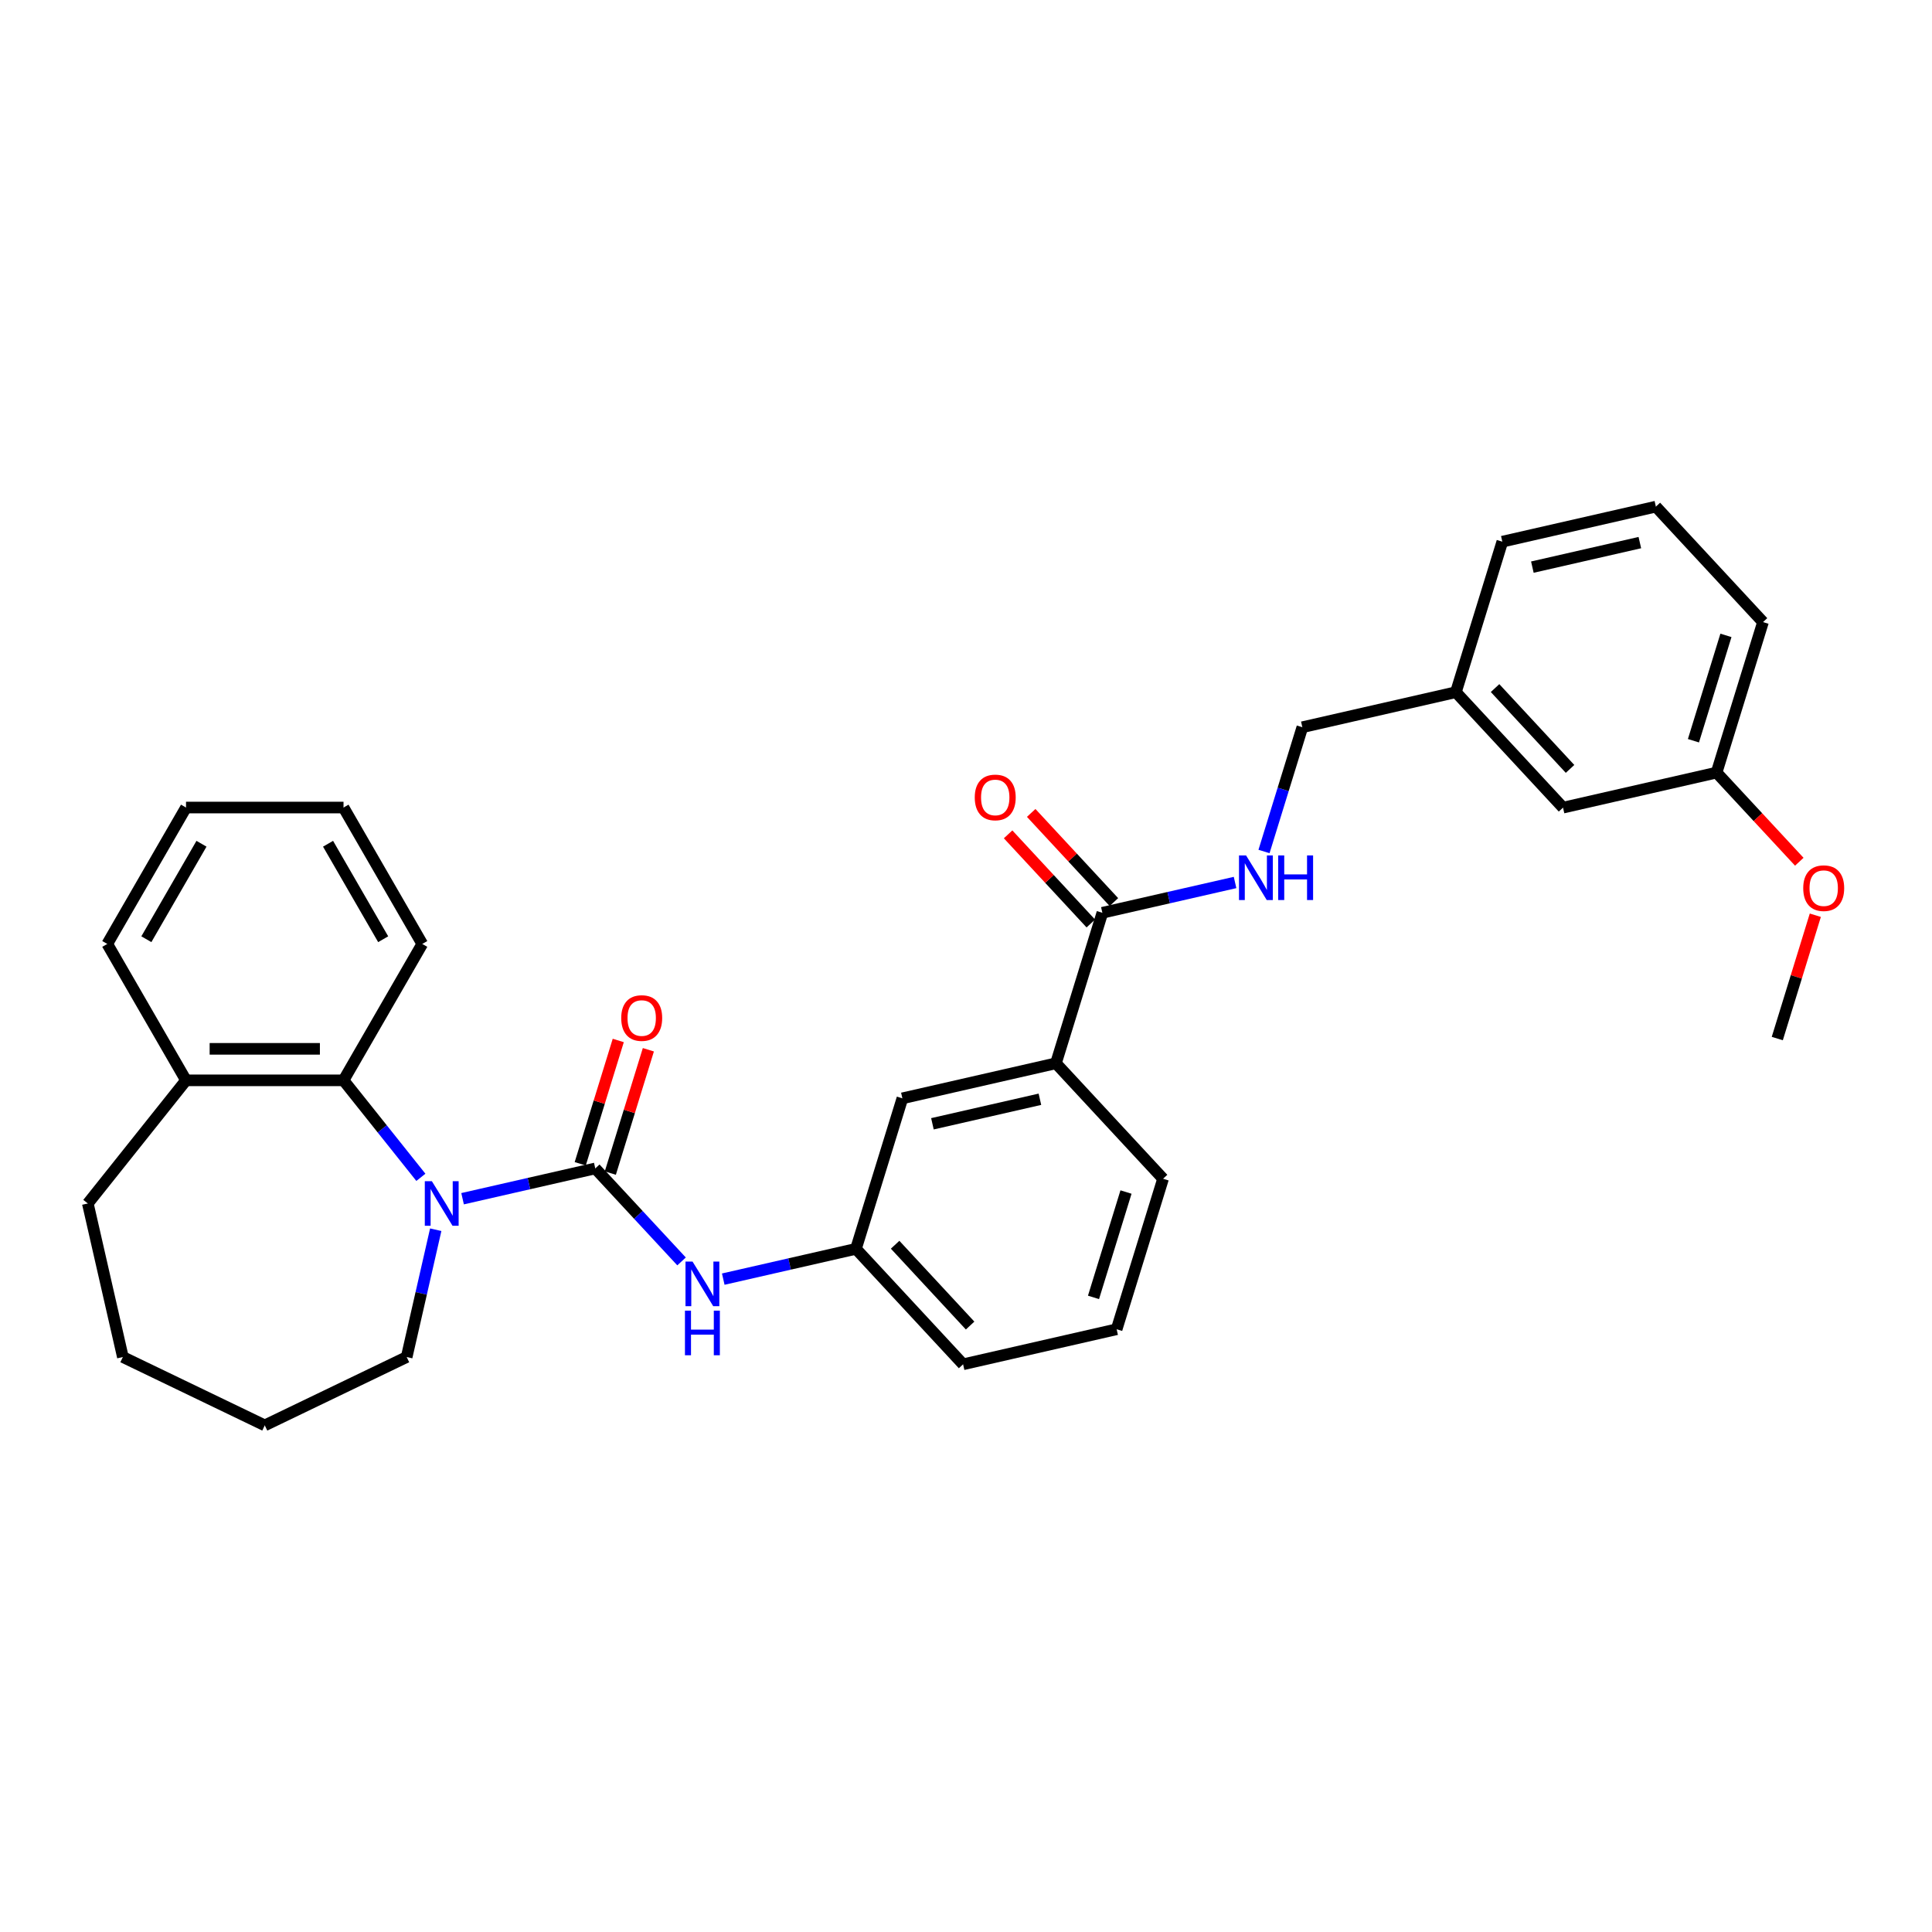 <?xml version='1.0' encoding='iso-8859-1'?>
<svg version='1.1' baseProfile='full'
              xmlns='http://www.w3.org/2000/svg'
                      xmlns:rdkit='http://www.rdkit.org/xml'
                      xmlns:xlink='http://www.w3.org/1999/xlink'
                  xml:space='preserve'
width='1000px' height='1000px' viewBox='0 0 1000 1000'>
<!-- END OF HEADER -->
<rect style='opacity:1.0;fill:#FFFFFF;stroke:none' width='1000' height='1000' x='0' y='0'> </rect>
<path class='bond-0' d='M 308.114,604.778 L 273.772,612.617' style='fill:none;fill-rule:evenodd;stroke:#000000;stroke-width:6px;stroke-linecap:butt;stroke-linejoin:miter;stroke-opacity:1' />
<path class='bond-0' d='M 273.772,612.617 L 239.429,620.455' style='fill:none;fill-rule:evenodd;stroke:#0000FF;stroke-width:6px;stroke-linecap:butt;stroke-linejoin:miter;stroke-opacity:1' />
<path class='bond-2' d='M 308.114,604.778 L 330.442,628.842' style='fill:none;fill-rule:evenodd;stroke:#000000;stroke-width:6px;stroke-linecap:butt;stroke-linejoin:miter;stroke-opacity:1' />
<path class='bond-2' d='M 330.442,628.842 L 352.771,652.906' style='fill:none;fill-rule:evenodd;stroke:#0000FF;stroke-width:6px;stroke-linecap:butt;stroke-linejoin:miter;stroke-opacity:1' />
<path class='bond-6' d='M 315.905,607.181 L 325.749,575.266' style='fill:none;fill-rule:evenodd;stroke:#000000;stroke-width:6px;stroke-linecap:butt;stroke-linejoin:miter;stroke-opacity:1' />
<path class='bond-6' d='M 325.749,575.266 L 335.594,543.351' style='fill:none;fill-rule:evenodd;stroke:#FF0000;stroke-width:6px;stroke-linecap:butt;stroke-linejoin:miter;stroke-opacity:1' />
<path class='bond-6' d='M 300.324,602.375 L 310.169,570.46' style='fill:none;fill-rule:evenodd;stroke:#000000;stroke-width:6px;stroke-linecap:butt;stroke-linejoin:miter;stroke-opacity:1' />
<path class='bond-6' d='M 310.169,570.46 L 320.013,538.545' style='fill:none;fill-rule:evenodd;stroke:#FF0000;stroke-width:6px;stroke-linecap:butt;stroke-linejoin:miter;stroke-opacity:1' />
<path class='bond-1' d='M 217.842,609.384 L 197.824,584.283' style='fill:none;fill-rule:evenodd;stroke:#0000FF;stroke-width:6px;stroke-linecap:butt;stroke-linejoin:miter;stroke-opacity:1' />
<path class='bond-1' d='M 197.824,584.283 L 177.806,559.181' style='fill:none;fill-rule:evenodd;stroke:#000000;stroke-width:6px;stroke-linecap:butt;stroke-linejoin:miter;stroke-opacity:1' />
<path class='bond-12' d='M 225.535,636.5 L 218.015,669.449' style='fill:none;fill-rule:evenodd;stroke:#0000FF;stroke-width:6px;stroke-linecap:butt;stroke-linejoin:miter;stroke-opacity:1' />
<path class='bond-12' d='M 218.015,669.449 L 210.495,702.398' style='fill:none;fill-rule:evenodd;stroke:#000000;stroke-width:6px;stroke-linecap:butt;stroke-linejoin:miter;stroke-opacity:1' />
<path class='bond-9' d='M 177.806,559.181 L 96.283,559.181' style='fill:none;fill-rule:evenodd;stroke:#000000;stroke-width:6px;stroke-linecap:butt;stroke-linejoin:miter;stroke-opacity:1' />
<path class='bond-9' d='M 165.578,542.877 L 108.512,542.877' style='fill:none;fill-rule:evenodd;stroke:#000000;stroke-width:6px;stroke-linecap:butt;stroke-linejoin:miter;stroke-opacity:1' />
<path class='bond-16' d='M 177.806,559.181 L 218.568,488.58' style='fill:none;fill-rule:evenodd;stroke:#000000;stroke-width:6px;stroke-linecap:butt;stroke-linejoin:miter;stroke-opacity:1' />
<path class='bond-7' d='M 374.358,662.075 L 408.701,654.237' style='fill:none;fill-rule:evenodd;stroke:#0000FF;stroke-width:6px;stroke-linecap:butt;stroke-linejoin:miter;stroke-opacity:1' />
<path class='bond-7' d='M 408.701,654.237 L 443.043,646.398' style='fill:none;fill-rule:evenodd;stroke:#000000;stroke-width:6px;stroke-linecap:butt;stroke-linejoin:miter;stroke-opacity:1' />
<path class='bond-3' d='M 570.581,472.455 L 546.552,550.356' style='fill:none;fill-rule:evenodd;stroke:#000000;stroke-width:6px;stroke-linecap:butt;stroke-linejoin:miter;stroke-opacity:1' />
<path class='bond-4' d='M 570.581,472.455 L 604.924,464.616' style='fill:none;fill-rule:evenodd;stroke:#000000;stroke-width:6px;stroke-linecap:butt;stroke-linejoin:miter;stroke-opacity:1' />
<path class='bond-4' d='M 604.924,464.616 L 639.267,456.778' style='fill:none;fill-rule:evenodd;stroke:#0000FF;stroke-width:6px;stroke-linecap:butt;stroke-linejoin:miter;stroke-opacity:1' />
<path class='bond-10' d='M 576.557,466.91 L 555.15,443.839' style='fill:none;fill-rule:evenodd;stroke:#000000;stroke-width:6px;stroke-linecap:butt;stroke-linejoin:miter;stroke-opacity:1' />
<path class='bond-10' d='M 555.15,443.839 L 533.744,420.768' style='fill:none;fill-rule:evenodd;stroke:#FF0000;stroke-width:6px;stroke-linecap:butt;stroke-linejoin:miter;stroke-opacity:1' />
<path class='bond-10' d='M 564.605,478 L 543.198,454.929' style='fill:none;fill-rule:evenodd;stroke:#000000;stroke-width:6px;stroke-linecap:butt;stroke-linejoin:miter;stroke-opacity:1' />
<path class='bond-10' d='M 543.198,454.929 L 521.791,431.858' style='fill:none;fill-rule:evenodd;stroke:#FF0000;stroke-width:6px;stroke-linecap:butt;stroke-linejoin:miter;stroke-opacity:1' />
<path class='bond-11' d='M 654.25,440.733 L 664.17,408.573' style='fill:none;fill-rule:evenodd;stroke:#0000FF;stroke-width:6px;stroke-linecap:butt;stroke-linejoin:miter;stroke-opacity:1' />
<path class='bond-11' d='M 664.17,408.573 L 674.09,376.413' style='fill:none;fill-rule:evenodd;stroke:#000000;stroke-width:6px;stroke-linecap:butt;stroke-linejoin:miter;stroke-opacity:1' />
<path class='bond-5' d='M 546.552,550.356 L 467.073,568.497' style='fill:none;fill-rule:evenodd;stroke:#000000;stroke-width:6px;stroke-linecap:butt;stroke-linejoin:miter;stroke-opacity:1' />
<path class='bond-5' d='M 538.258,568.973 L 482.623,581.672' style='fill:none;fill-rule:evenodd;stroke:#000000;stroke-width:6px;stroke-linecap:butt;stroke-linejoin:miter;stroke-opacity:1' />
<path class='bond-32' d='M 546.552,550.356 L 602.002,610.117' style='fill:none;fill-rule:evenodd;stroke:#000000;stroke-width:6px;stroke-linecap:butt;stroke-linejoin:miter;stroke-opacity:1' />
<path class='bond-8' d='M 443.043,646.398 L 467.073,568.497' style='fill:none;fill-rule:evenodd;stroke:#000000;stroke-width:6px;stroke-linecap:butt;stroke-linejoin:miter;stroke-opacity:1' />
<path class='bond-21' d='M 443.043,646.398 L 498.493,706.159' style='fill:none;fill-rule:evenodd;stroke:#000000;stroke-width:6px;stroke-linecap:butt;stroke-linejoin:miter;stroke-opacity:1' />
<path class='bond-21' d='M 463.313,644.272 L 502.128,686.105' style='fill:none;fill-rule:evenodd;stroke:#000000;stroke-width:6px;stroke-linecap:butt;stroke-linejoin:miter;stroke-opacity:1' />
<path class='bond-22' d='M 96.283,559.181 L 55.522,488.58' style='fill:none;fill-rule:evenodd;stroke:#000000;stroke-width:6px;stroke-linecap:butt;stroke-linejoin:miter;stroke-opacity:1' />
<path class='bond-23' d='M 96.283,559.181 L 45.455,622.919' style='fill:none;fill-rule:evenodd;stroke:#000000;stroke-width:6px;stroke-linecap:butt;stroke-linejoin:miter;stroke-opacity:1' />
<path class='bond-14' d='M 674.09,376.413 L 753.569,358.273' style='fill:none;fill-rule:evenodd;stroke:#000000;stroke-width:6px;stroke-linecap:butt;stroke-linejoin:miter;stroke-opacity:1' />
<path class='bond-27' d='M 210.495,702.398 L 137.045,737.769' style='fill:none;fill-rule:evenodd;stroke:#000000;stroke-width:6px;stroke-linecap:butt;stroke-linejoin:miter;stroke-opacity:1' />
<path class='bond-13' d='M 809.019,418.033 L 753.569,358.273' style='fill:none;fill-rule:evenodd;stroke:#000000;stroke-width:6px;stroke-linecap:butt;stroke-linejoin:miter;stroke-opacity:1' />
<path class='bond-13' d='M 812.653,397.979 L 773.838,356.147' style='fill:none;fill-rule:evenodd;stroke:#000000;stroke-width:6px;stroke-linecap:butt;stroke-linejoin:miter;stroke-opacity:1' />
<path class='bond-15' d='M 809.019,418.033 L 888.498,399.893' style='fill:none;fill-rule:evenodd;stroke:#000000;stroke-width:6px;stroke-linecap:butt;stroke-linejoin:miter;stroke-opacity:1' />
<path class='bond-24' d='M 753.569,358.273 L 777.598,280.371' style='fill:none;fill-rule:evenodd;stroke:#000000;stroke-width:6px;stroke-linecap:butt;stroke-linejoin:miter;stroke-opacity:1' />
<path class='bond-17' d='M 888.498,399.893 L 909.905,422.964' style='fill:none;fill-rule:evenodd;stroke:#000000;stroke-width:6px;stroke-linecap:butt;stroke-linejoin:miter;stroke-opacity:1' />
<path class='bond-17' d='M 909.905,422.964 L 931.311,446.035' style='fill:none;fill-rule:evenodd;stroke:#FF0000;stroke-width:6px;stroke-linecap:butt;stroke-linejoin:miter;stroke-opacity:1' />
<path class='bond-34' d='M 888.498,399.893 L 912.527,321.991' style='fill:none;fill-rule:evenodd;stroke:#000000;stroke-width:6px;stroke-linecap:butt;stroke-linejoin:miter;stroke-opacity:1' />
<path class='bond-34' d='M 876.522,383.402 L 893.342,328.871' style='fill:none;fill-rule:evenodd;stroke:#000000;stroke-width:6px;stroke-linecap:butt;stroke-linejoin:miter;stroke-opacity:1' />
<path class='bond-28' d='M 218.568,488.58 L 177.806,417.979' style='fill:none;fill-rule:evenodd;stroke:#000000;stroke-width:6px;stroke-linecap:butt;stroke-linejoin:miter;stroke-opacity:1' />
<path class='bond-28' d='M 198.334,486.142 L 169.8,436.722' style='fill:none;fill-rule:evenodd;stroke:#000000;stroke-width:6px;stroke-linecap:butt;stroke-linejoin:miter;stroke-opacity:1' />
<path class='bond-26' d='M 939.607,473.724 L 929.763,505.639' style='fill:none;fill-rule:evenodd;stroke:#FF0000;stroke-width:6px;stroke-linecap:butt;stroke-linejoin:miter;stroke-opacity:1' />
<path class='bond-26' d='M 929.763,505.639 L 919.918,537.555' style='fill:none;fill-rule:evenodd;stroke:#000000;stroke-width:6px;stroke-linecap:butt;stroke-linejoin:miter;stroke-opacity:1' />
<path class='bond-18' d='M 602.002,610.117 L 577.972,688.018' style='fill:none;fill-rule:evenodd;stroke:#000000;stroke-width:6px;stroke-linecap:butt;stroke-linejoin:miter;stroke-opacity:1' />
<path class='bond-18' d='M 582.817,616.996 L 565.996,671.527' style='fill:none;fill-rule:evenodd;stroke:#000000;stroke-width:6px;stroke-linecap:butt;stroke-linejoin:miter;stroke-opacity:1' />
<path class='bond-19' d='M 577.972,688.018 L 498.493,706.159' style='fill:none;fill-rule:evenodd;stroke:#000000;stroke-width:6px;stroke-linecap:butt;stroke-linejoin:miter;stroke-opacity:1' />
<path class='bond-20' d='M 857.077,262.231 L 777.598,280.371' style='fill:none;fill-rule:evenodd;stroke:#000000;stroke-width:6px;stroke-linecap:butt;stroke-linejoin:miter;stroke-opacity:1' />
<path class='bond-20' d='M 848.783,280.848 L 793.148,293.546' style='fill:none;fill-rule:evenodd;stroke:#000000;stroke-width:6px;stroke-linecap:butt;stroke-linejoin:miter;stroke-opacity:1' />
<path class='bond-25' d='M 857.077,262.231 L 912.527,321.991' style='fill:none;fill-rule:evenodd;stroke:#000000;stroke-width:6px;stroke-linecap:butt;stroke-linejoin:miter;stroke-opacity:1' />
<path class='bond-33' d='M 55.522,488.58 L 96.283,417.979' style='fill:none;fill-rule:evenodd;stroke:#000000;stroke-width:6px;stroke-linecap:butt;stroke-linejoin:miter;stroke-opacity:1' />
<path class='bond-33' d='M 75.756,486.142 L 104.289,436.722' style='fill:none;fill-rule:evenodd;stroke:#000000;stroke-width:6px;stroke-linecap:butt;stroke-linejoin:miter;stroke-opacity:1' />
<path class='bond-31' d='M 45.455,622.919 L 63.595,702.398' style='fill:none;fill-rule:evenodd;stroke:#000000;stroke-width:6px;stroke-linecap:butt;stroke-linejoin:miter;stroke-opacity:1' />
<path class='bond-30' d='M 137.045,737.769 L 63.595,702.398' style='fill:none;fill-rule:evenodd;stroke:#000000;stroke-width:6px;stroke-linecap:butt;stroke-linejoin:miter;stroke-opacity:1' />
<path class='bond-29' d='M 177.806,417.979 L 96.283,417.979' style='fill:none;fill-rule:evenodd;stroke:#000000;stroke-width:6px;stroke-linecap:butt;stroke-linejoin:miter;stroke-opacity:1' />
<path  class='atom-1' d='M 223.532 611.375
L 231.097 623.603
Q 231.847 624.81, 233.054 626.995
Q 234.26 629.18, 234.326 629.31
L 234.326 611.375
L 237.391 611.375
L 237.391 634.462
L 234.228 634.462
L 226.108 621.092
Q 225.162 619.527, 224.151 617.734
Q 223.173 615.94, 222.88 615.386
L 222.88 634.462
L 219.88 634.462
L 219.88 611.375
L 223.532 611.375
' fill='#0000FF'/>
<path  class='atom-3' d='M 358.461 652.995
L 366.026 665.223
Q 366.776 666.43, 367.983 668.615
Q 369.189 670.8, 369.254 670.93
L 369.254 652.995
L 372.32 652.995
L 372.32 676.082
L 369.157 676.082
L 361.037 662.713
Q 360.091 661.147, 359.08 659.354
Q 358.102 657.56, 357.809 657.006
L 357.809 676.082
L 354.809 676.082
L 354.809 652.995
L 358.461 652.995
' fill='#0000FF'/>
<path  class='atom-3' d='M 354.531 678.391
L 357.662 678.391
L 357.662 688.206
L 369.466 688.206
L 369.466 678.391
L 372.597 678.391
L 372.597 701.478
L 369.466 701.478
L 369.466 690.815
L 357.662 690.815
L 357.662 701.478
L 354.531 701.478
L 354.531 678.391
' fill='#0000FF'/>
<path  class='atom-5' d='M 644.957 442.771
L 652.522 454.999
Q 653.272 456.206, 654.479 458.391
Q 655.685 460.575, 655.751 460.706
L 655.751 442.771
L 658.816 442.771
L 658.816 465.858
L 655.653 465.858
L 647.533 452.488
Q 646.587 450.923, 645.577 449.13
Q 644.598 447.336, 644.305 446.782
L 644.305 465.858
L 641.305 465.858
L 641.305 442.771
L 644.957 442.771
' fill='#0000FF'/>
<path  class='atom-5' d='M 661.588 442.771
L 664.718 442.771
L 664.718 452.586
L 676.523 452.586
L 676.523 442.771
L 679.653 442.771
L 679.653 465.858
L 676.523 465.858
L 676.523 455.195
L 664.718 455.195
L 664.718 465.858
L 661.588 465.858
L 661.588 442.771
' fill='#0000FF'/>
<path  class='atom-7' d='M 321.546 526.942
Q 321.546 521.398, 324.285 518.301
Q 327.024 515.203, 332.144 515.203
Q 337.263 515.203, 340.003 518.301
Q 342.742 521.398, 342.742 526.942
Q 342.742 532.551, 339.97 535.746
Q 337.198 538.91, 332.144 538.91
Q 327.057 538.91, 324.285 535.746
Q 321.546 532.583, 321.546 526.942
M 332.144 536.301
Q 335.666 536.301, 337.557 533.953
Q 339.481 531.572, 339.481 526.942
Q 339.481 522.409, 337.557 520.127
Q 335.666 517.811, 332.144 517.811
Q 328.622 517.811, 326.698 520.094
Q 324.807 522.377, 324.807 526.942
Q 324.807 531.605, 326.698 533.953
Q 328.622 536.301, 332.144 536.301
' fill='#FF0000'/>
<path  class='atom-11' d='M 504.533 412.76
Q 504.533 407.216, 507.273 404.118
Q 510.012 401.02, 515.131 401.02
Q 520.251 401.02, 522.99 404.118
Q 525.729 407.216, 525.729 412.76
Q 525.729 418.368, 522.958 421.564
Q 520.186 424.727, 515.131 424.727
Q 510.044 424.727, 507.273 421.564
Q 504.533 418.401, 504.533 412.76
M 515.131 422.118
Q 518.653 422.118, 520.544 419.771
Q 522.468 417.39, 522.468 412.76
Q 522.468 408.227, 520.544 405.944
Q 518.653 403.629, 515.131 403.629
Q 511.61 403.629, 509.686 405.912
Q 507.794 408.194, 507.794 412.76
Q 507.794 417.423, 509.686 419.771
Q 511.61 422.118, 515.131 422.118
' fill='#FF0000'/>
<path  class='atom-18' d='M 933.349 459.718
Q 933.349 454.175, 936.089 451.077
Q 938.828 447.979, 943.947 447.979
Q 949.067 447.979, 951.806 451.077
Q 954.545 454.175, 954.545 459.718
Q 954.545 465.327, 951.774 468.523
Q 949.002 471.686, 943.947 471.686
Q 938.86 471.686, 936.089 468.523
Q 933.349 465.36, 933.349 459.718
M 943.947 469.077
Q 947.469 469.077, 949.361 466.729
Q 951.285 464.349, 951.285 459.718
Q 951.285 455.186, 949.361 452.903
Q 947.469 450.588, 943.947 450.588
Q 940.426 450.588, 938.502 452.871
Q 936.61 455.153, 936.61 459.718
Q 936.61 464.382, 938.502 466.729
Q 940.426 469.077, 943.947 469.077
' fill='#FF0000'/>
</svg>
